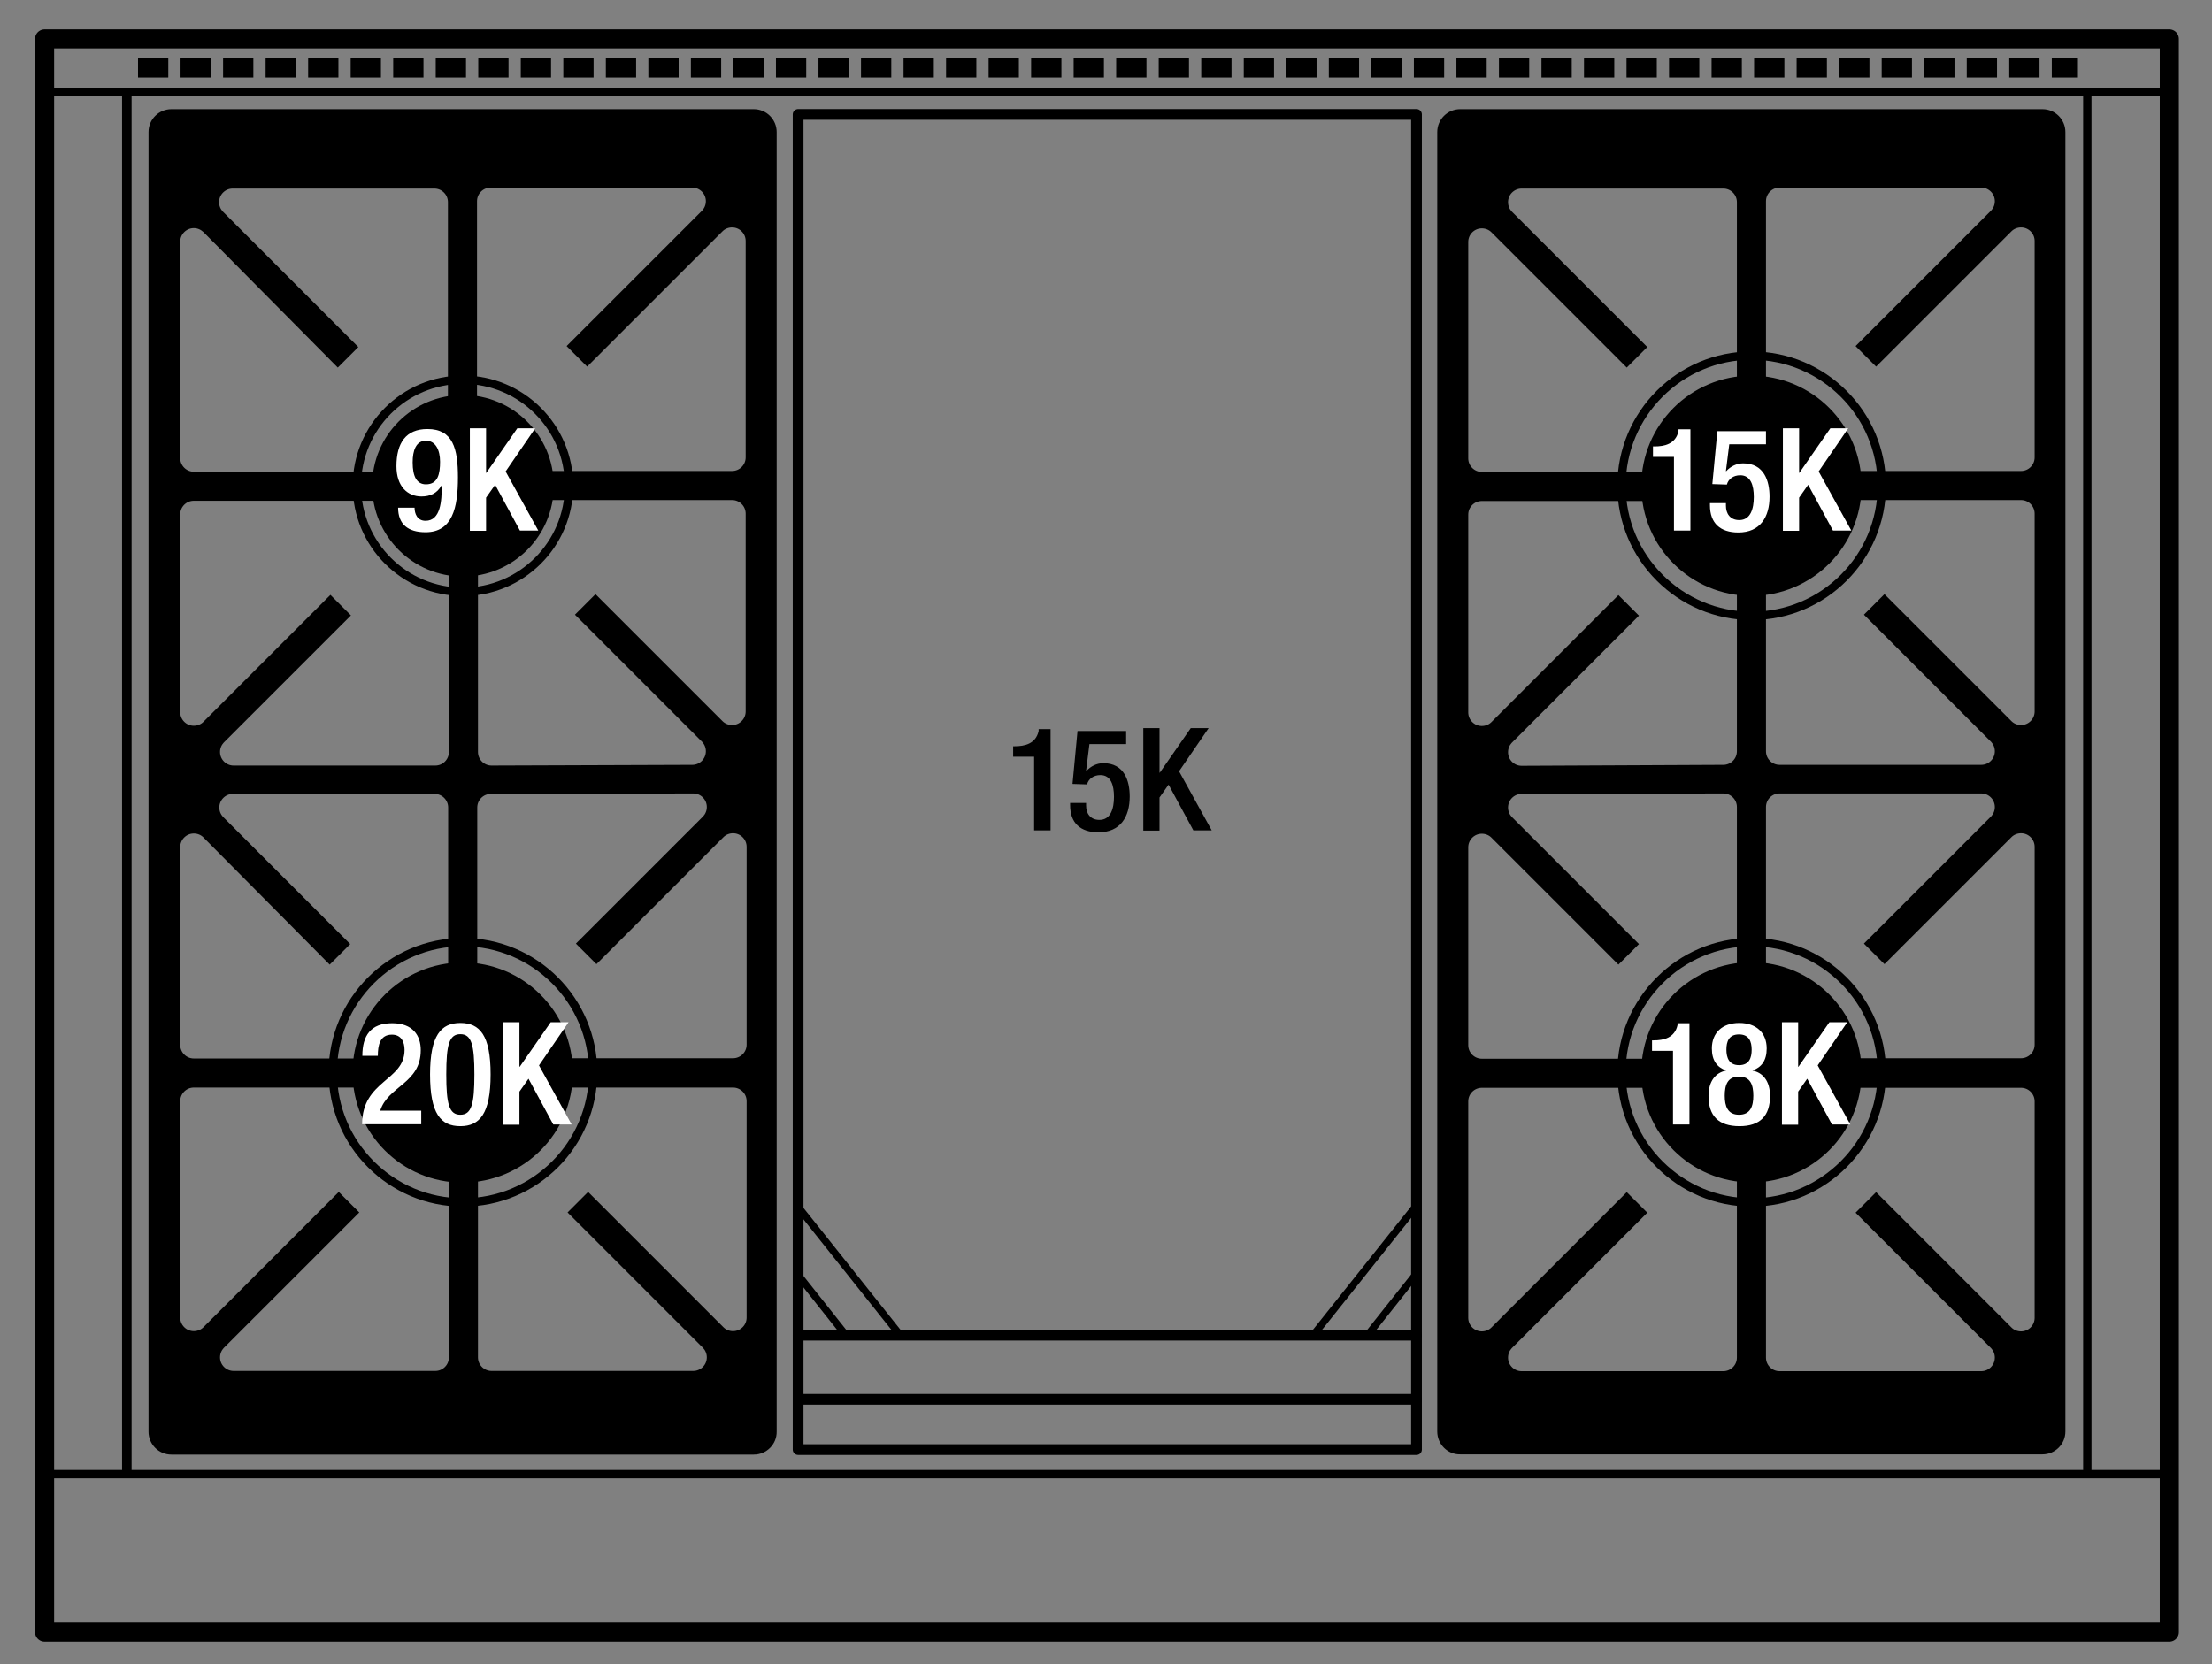 <svg xmlns="http://www.w3.org/2000/svg" width="92.79" height="69.83" enable-background="new 0 0 92.79 69.83"><rect width="100%" height="100%" fill="#808080" stroke="none"/><style>.st0,.st1{stroke:#000}.st0{fill:none;stroke-width:.35;stroke-linecap:round;stroke-linejoin:round;stroke-miterlimit:2}.st1{stroke-width:.5}.st3,.st7,.st8{stroke:#000;stroke-width:.2;stroke-miterlimit:2}.st7,.st8{fill:none;stroke-width:.45;stroke-linecap:round;stroke-linejoin:round}.st8{stroke-width:.3}.st9{fill:#fff}</style><g id="Illus"><path class="st0" d="M78.94 44.99c0-3.01-2.44-5.46-5.46-5.46-3.01 0-5.46 2.45-5.46 5.46 0 3.02 2.45 5.46 5.46 5.46s5.46-2.45 5.46-5.46z"/><path class="st1" d="M77.84 44.99c0-2.41-1.96-4.37-4.37-4.37s-4.37 1.95-4.37 4.37c0 2.41 1.95 4.37 4.37 4.37s4.37-1.96 4.37-4.37z"/><path class="st0" d="M78.94 20.38c0 3.01-2.44 5.46-5.46 5.46-3.01 0-5.46-2.45-5.46-5.46 0-3.02 2.45-5.46 5.46-5.46s5.46 2.45 5.46 5.46z"/><path class="st1" d="M77.84 20.38c0 2.41-1.96 4.37-4.37 4.37s-4.37-1.95-4.37-4.37c0-2.41 1.95-4.37 4.37-4.37 2.41 0 4.37 1.96 4.37 4.37z"/><path class="st0" d="M23.87 20.38c0 2.46-2 4.45-4.45 4.45-2.46 0-4.45-1.99-4.45-4.45s1.99-4.45 4.45-4.45c2.45 0 4.45 1.99 4.45 4.45z"/><path class="st1" d="M22.98 20.38c0 1.97-1.6 3.56-3.56 3.56-1.97 0-3.56-1.6-3.56-3.56 0-1.97 1.59-3.56 3.56-3.56 1.96 0 3.56 1.59 3.56 3.56z"/><path class="st0" d="M24.88 44.99c0-3.01-2.45-5.46-5.46-5.46s-5.46 2.45-5.46 5.46c0 3.02 2.45 5.46 5.46 5.46 3.02 0 5.46-2.44 5.46-5.46z"/><path class="st1" d="M23.78 45c0-2.41-1.96-4.37-4.37-4.37s-4.37 1.95-4.37 4.37c0 2.41 1.95 4.37 4.37 4.37 2.42-.01 4.37-1.96 4.37-4.37z"/><polygon points="91,68.48 1.87,68.48 1.87,6.29 1.87,1.63 91,1.63" style="fill:none;stroke:#000;stroke-width:.5;stroke-linecap:round;stroke-linejoin:round;stroke-miterlimit:2"/><line class="st0" x1="2.1" y1="3.85" x2="90.96" y2="3.85"/><line class="st0" x1="1.79" y1="61.85" x2="90.96" y2="61.85"/><path class="st3" d="M31.62 60.93H7.19c-.48 0-.86-.39-.86-.86V5.54c0-.48.39-.86.86-.86h24.43c.48 0 .86.39.86.86v54.52c.01.48-.38.87-.86.87zm-2.58-28.74c.37 0 .67-.3.67-.67 0-.18-.07-.34-.18-.46l-5.27-5.27.72-.72 5.26 5.26c.12.12.29.19.47.19.37 0 .67-.3.67-.67v-8.3c0-.37-.3-.67-.67-.67h-8.83v-1.02h8.83c.37 0 .67-.3.67-.67v-9.08c0-.37-.3-.67-.67-.67-.18 0-.35.07-.47.19l-5.61 5.61-.72-.72 5.62-5.62c.11-.12.18-.28.18-.46 0-.37-.3-.67-.67-.67h-8.46c-.37 0-.67.3-.67.67v9.39h-1.02V8.48c0-.37-.3-.67-.67-.67H9.76c-.37 0-.67.3-.67.67 0 .18.07.34.18.46l5.62 5.62-.72.72L8.6 9.66c-.12-.11-.28-.19-.47-.19-.37 0-.67.3-.67.67v9.08c0 .37.3.67.67.67h8.83v1.02H8.13c-.37 0-.67.3-.67.67v8.3c0 .37.3.67.67.67.18 0 .35-.07.47-.19l5.26-5.26.72.72-5.27 5.27c-.11.12-.18.28-.18.46 0 .37.3.67.67.67h8.46c.37 0 .67-.3.67-.67v-8.6h1.02v8.6c0 .37.3.67.67.67l8.42-.03zm-8.45 1.02c-.37 0-.67.3-.67.67v8.6H18.9v-8.6c0-.37-.3-.67-.67-.67H9.77c-.37 0-.67.3-.67.67 0 .18.07.34.18.46l5.27 5.27-.72.72-5.23-5.27c-.12-.12-.29-.19-.47-.19-.37 0-.67.3-.67.67v8.3c0 .37.3.67.67.67h8.83v1.02H8.13c-.37 0-.67.3-.67.67v9.08c0 .37.3.67.67.67.18 0 .35-.07.47-.19l5.61-5.61.72.72-5.62 5.62c-.11.12-.18.28-.18.46 0 .37.3.67.67.67h8.46c.37 0 .67-.3.67-.67v-9.39h1.02v9.39c0 .37.3.67.67.67h8.46c.37 0 .67-.3.67-.67 0-.18-.07-.34-.18-.46l-5.62-5.62.72-.72 5.61 5.61c.12.12.29.19.47.19.37 0 .67-.3.67-.67V46.2c0-.37-.3-.67-.67-.67h-8.83V44.5h8.83c.37 0 .67-.3.67-.67v-8.3c0-.37-.3-.67-.67-.67-.18 0-.35.07-.47.19l-5.26 5.26-.72-.72 5.27-5.27c.11-.12.18-.28.18-.46 0-.37-.3-.67-.67-.67l-8.49.02z"/><polygon points="1.87,68.48 91,68.48 91,6.29 91,1.63 1.87,1.63" style="fill:none;stroke:#000;stroke-width:.8;stroke-linecap:round;stroke-linejoin:round;stroke-miterlimit:2"/><line class="st0" x1="87.56" y1="3.91" x2="87.56" y2="61.66"/><line x1="5.32" y1="3.96" x2="5.32" y2="61.66" style="fill:none;stroke:#000;stroke-width:.4;stroke-linecap:round;stroke-linejoin:round;stroke-miterlimit:2"/><path class="st3" d="M60.39 60.06V5.54c0-.48.39-.86.86-.86h24.43c.48 0 .86.39.86.86v54.52c0 .48-.39.86-.86.86H61.25c-.47.01-.86-.38-.86-.86zm11.9-27.87c.37 0 .67-.3.67-.67v-8.6h1.02v8.6c0 .37.3.67.67.67h8.46c.37 0 .67-.3.67-.67 0-.18-.07-.34-.18-.46l-5.27-5.27.72-.72 5.26 5.26c.12.12.29.19.47.19.37 0 .67-.3.67-.67v-8.3c0-.37-.3-.67-.67-.67h-8.83v-1.02h8.83c.37 0 .67-.3.67-.67v-9.08c0-.37-.3-.67-.67-.67-.18 0-.35.07-.47.19l-5.61 5.61-.72-.72L83.6 8.9c.11-.12.18-.28.18-.46 0-.37-.3-.67-.67-.67h-8.46c-.37 0-.67.3-.67.67v9.39h-1.02V8.48c0-.37-.3-.67-.67-.67h-8.46c-.37 0-.67.3-.67.67 0 .18.07.34.18.46l5.62 5.62-.72.72-5.61-5.61c-.12-.12-.29-.19-.47-.19-.37 0-.67.3-.67.67v9.08c0 .37.3.67.67.67h8.83v1.02h-8.83c-.37 0-.67.3-.67.67v8.3c0 .37.3.67.67.67.18 0 .35-.07.47-.19l5.26-5.26.72.72-5.27 5.27c-.11.12-.18.28-.18.46 0 .37.3.67.67.67l8.46-.04zm-8.46 1.02c-.37 0-.67.3-.67.67 0 .18.07.34.18.46l5.27 5.27-.72.72-5.26-5.26c-.12-.12-.29-.19-.47-.19-.37 0-.67.3-.67.67v8.3c0 .37.3.67.67.67h8.83v1.02h-8.83c-.37 0-.67.3-.67.67v9.08c0 .37.3.67.67.67.18 0 .35-.07.47-.19l5.61-5.61.72.72-5.62 5.62c-.11.12-.18.28-.18.46 0 .37.3.67.67.67h8.46c.37 0 .67-.3.67-.67v-9.39h1.02v9.39c0 .37.3.67.67.67h8.46c.37 0 .67-.3.67-.67 0-.18-.07-.34-.18-.46l-5.62-5.62.72-.72 5.61 5.61c.12.12.29.19.47.19.37 0 .67-.3.67-.67v-9.08c0-.37-.3-.67-.67-.67h-8.83V44.5h8.83c.37 0 .67-.3.67-.67v-8.3c0-.37-.3-.67-.67-.67-.18 0-.35.07-.47.19l-5.26 5.26-.72-.72 5.27-5.27c.11-.12.18-.28.18-.46 0-.37-.3-.67-.67-.67h-8.46c-.37 0-.67.3-.67.67v8.6h-1.02v-8.6c0-.37-.3-.67-.67-.67l-8.46.02z"/><line x1="5.79" y1="2.85" x2="87.13" y2="2.85" style="fill:none;stroke:#000;stroke-width:.8;stroke-miterlimit:2;stroke-dasharray:1.27,.514"/><g><rect x="33.48" y="4.8" class="st7" width="25.94" height="56.02"/><line class="st7" x1="59.42" y1="58.71" x2="33.48" y2="58.71"/><line class="st7" x1="59.42" y1="56.02" x2="33.48" y2="56.02"/><line class="st8" x1="33.43" y1="53.43" x2="35.5" y2="56.04"/><line class="st8" x1="33.45" y1="50.6" x2="37.78" y2="56.04"/><g><line class="st8" x1="59.42" y1="53.43" x2="57.35" y2="56.04"/><line class="st8" x1="59.4" y1="50.6" x2="55.07" y2="56.04"/></g></g></g><g id="Btu"><path class="st9" d="M70.22 22.25v-3.08h-.88v-.44h.07c.41 0 .88-.1 1-.64v-.08h.5v4.25h-.69zM71.75 21.11h.65v.11c0 .32.17.6.56.6.47 0 .61-.47.61-.97 0-.49-.13-.91-.57-.91-.29 0-.5.16-.56.39l-.61-.02.21-2.22h2.04v.55h-1.54l-.14 1.12.01.01c.18-.2.44-.33.71-.33.89 0 1.11.75 1.11 1.4 0 .85-.39 1.5-1.31 1.5-.76 0-1.19-.39-1.19-1.14v-.09zM74.79 17.97h.68v1.87h.01l1.3-1.87h.75l-1.24 1.81 1.37 2.48h-.77l-1.04-1.92-.38.54v1.39h-.68v-4.3zM70.18 47.17v-3.08h-.88v-.44h.07c.41 0 .88-.1 1-.64v-.08h.5v4.25h-.69zM71.67 45.98c0-.63.31-.98.73-1.06v-.01c-.37-.13-.59-.41-.59-.92 0-.66.44-1.07 1.15-1.07s1.15.41 1.15 1.07c0 .51-.22.79-.59.92v.01c.42.08.73.43.73 1.06 0 .83-.41 1.27-1.28 1.27-.89 0-1.3-.44-1.3-1.27zm1.28.79c.48 0 .6-.36.6-.8 0-.45-.12-.8-.6-.8s-.6.35-.6.8c0 .44.12.8.6.8zm0-2.08c.43 0 .53-.31.53-.65s-.11-.64-.53-.64c-.43 0-.53.3-.53.64s.11.65.53.65zM74.75 42.89h.68v1.87h.01l1.3-1.87h.75l-1.24 1.81 1.37 2.48h-.77l-1.04-1.92-.38.54v1.39h-.68v-4.3z"/><g><path class="st9" d="M17.39 21.3c0 .25.11.55.46.55.64 0 .68-.85.68-1.46l-.02-.01c-.17.31-.46.45-.83.45-.58 0-1.05-.42-1.05-1.27 0-.98.4-1.56 1.3-1.56 1.07 0 1.28.82 1.28 2.03 0 1.27-.23 2.3-1.36 2.3-.74 0-1.15-.34-1.15-1.03h.69zm.48-2.81c-.42 0-.56.41-.56.91 0 .59.17.92.56.92.5 0 .59-.44.59-.95 0-.49-.19-.88-.59-.88zM19.71 17.97h.68v1.87h.01l1.3-1.87h.75l-1.24 1.81 1.37 2.48h-.77l-1.04-1.92-.38.54v1.39h-.68v-4.3z"/></g><g><path class="st9" d="M17.67 47.17h-2.48c0-1.85 1.78-1.81 1.78-3.12 0-.35-.15-.64-.53-.64-.51 0-.59.46-.59.89h-.65c0-.85.35-1.37 1.25-1.37.87 0 1.2.52 1.2 1.13 0 1.41-1.38 1.5-1.7 2.54h1.72v.57zM19.31 42.92c.82 0 1.27.52 1.27 2.16 0 1.65-.46 2.17-1.27 2.17-.82 0-1.27-.52-1.27-2.17 0-1.64.46-2.16 1.27-2.16zm0 3.85c.47 0 .59-.45.59-1.69s-.12-1.69-.59-1.69-.59.45-.59 1.69.12 1.69.59 1.69zM21.11 42.89h.68v1.87h.01l1.3-1.87h.75l-1.24 1.81 1.37 2.48h-.77l-1.04-1.92-.38.54v1.39h-.68v-4.3z"/></g><g><path d="M43.38 34.83v-3.08h-.88v-.44h.07c.41 0 .88-.1 1-.64v-.08h.5v4.25h-.69zM44.91 33.69h.65v.11c0 .32.17.6.56.6.47 0 .61-.47.61-.97 0-.49-.13-.91-.57-.91-.29 0-.5.16-.56.39l-.61-.02.21-2.22h2.04v.55H45.7l-.14 1.12.01.01c.18-.2.44-.33.71-.33.89 0 1.11.75 1.11 1.4 0 .85-.39 1.5-1.31 1.5-.76 0-1.19-.39-1.19-1.14v-.09zM47.96 30.55h.68v1.87h.01l1.3-1.87h.75l-1.24 1.81 1.37 2.48h-.77l-1.04-1.92-.38.54v1.39h-.68v-4.3z"/></g></g></svg>